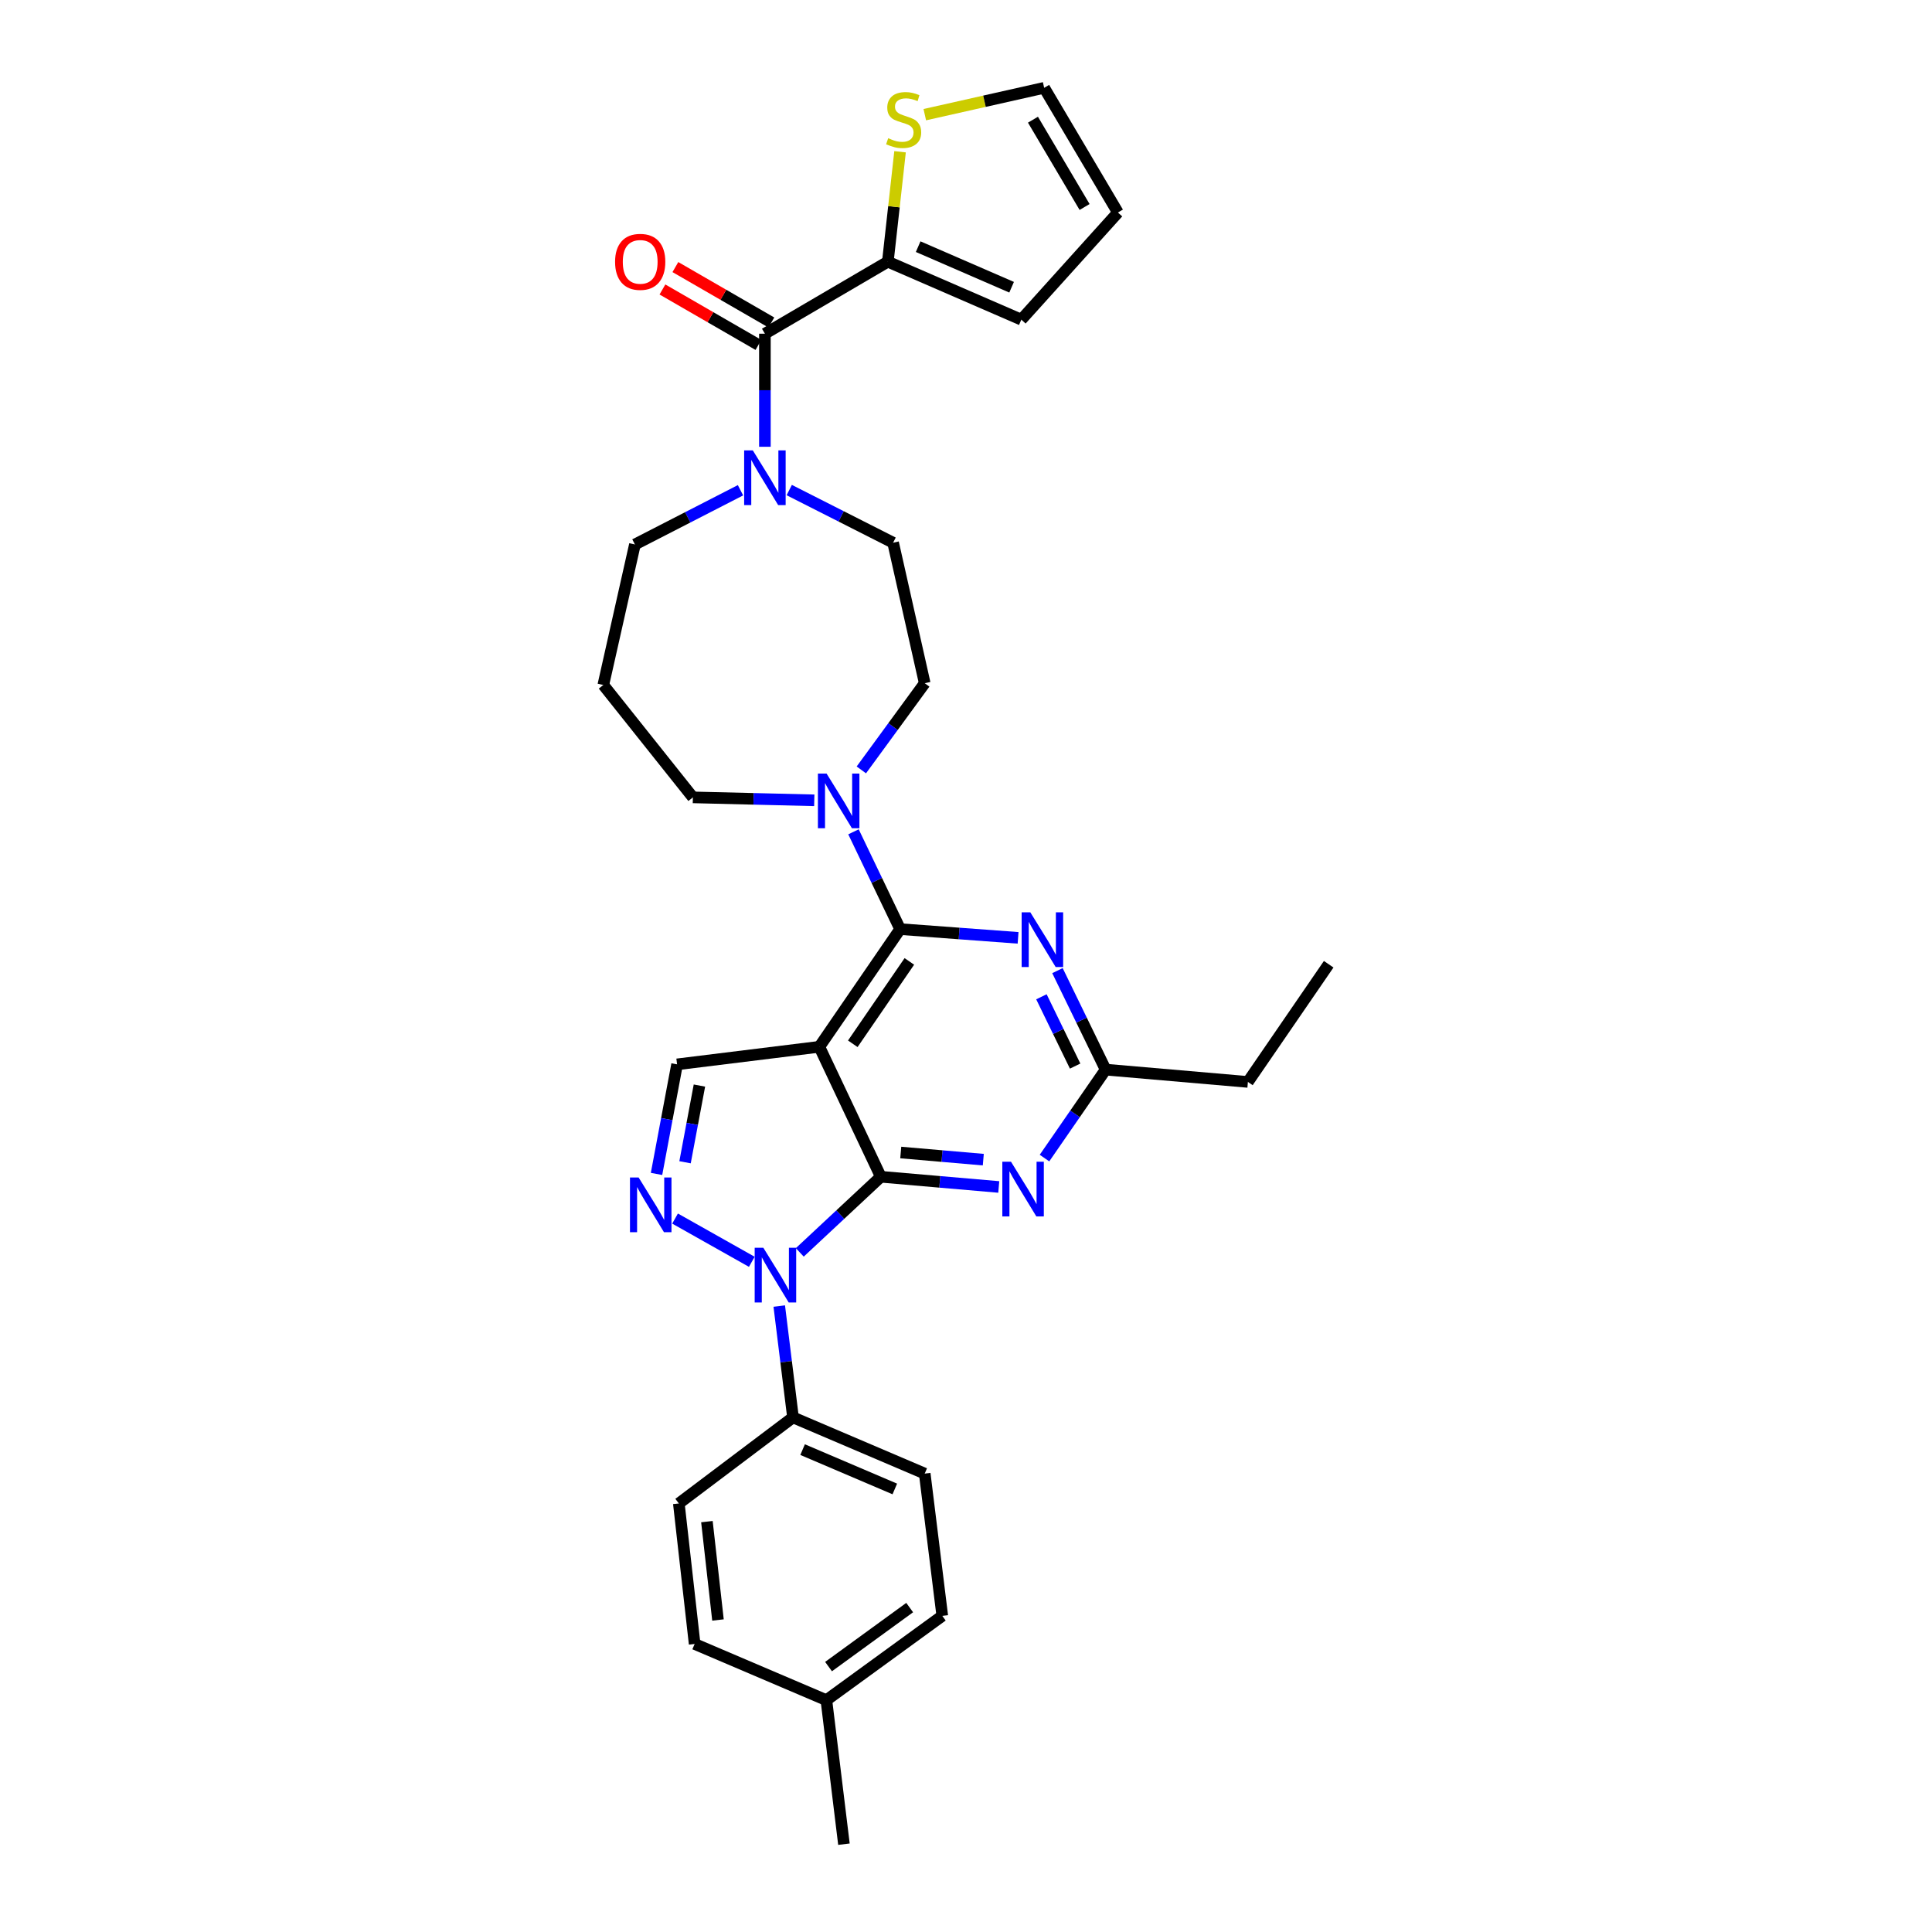 <?xml version='1.0' encoding='iso-8859-1'?>
<svg version='1.1' baseProfile='full'
              xmlns='http://www.w3.org/2000/svg'
                      xmlns:rdkit='http://www.rdkit.org/xml'
                      xmlns:xlink='http://www.w3.org/1999/xlink'
                  xml:space='preserve'
width='1000px' height='1000px' viewBox='0 0 1000 1000'>
<!-- END OF HEADER -->
<rect style='opacity:1.0;fill:#FFFFFF;stroke:none' width='1000' height='1000' x='0' y='0'> </rect>
<path class='bond-0' d='M 408.511,253.658 L 435.392,267.283' style='fill:none;fill-rule:evenodd;stroke:#0000FF;stroke-width:6px;stroke-linecap:butt;stroke-linejoin:miter;stroke-opacity:1' />
<path class='bond-0' d='M 435.392,267.283 L 462.273,280.907' style='fill:none;fill-rule:evenodd;stroke:#000000;stroke-width:6px;stroke-linecap:butt;stroke-linejoin:miter;stroke-opacity:1' />
<path class='bond-1' d='M 395.911,231.249 L 395.911,201.987' style='fill:none;fill-rule:evenodd;stroke:#0000FF;stroke-width:6px;stroke-linecap:butt;stroke-linejoin:miter;stroke-opacity:1' />
<path class='bond-1' d='M 395.911,201.987 L 395.911,172.726' style='fill:none;fill-rule:evenodd;stroke:#000000;stroke-width:6px;stroke-linecap:butt;stroke-linejoin:miter;stroke-opacity:1' />
<path class='bond-2' d='M 383.28,253.757 L 355.957,267.786' style='fill:none;fill-rule:evenodd;stroke:#0000FF;stroke-width:6px;stroke-linecap:butt;stroke-linejoin:miter;stroke-opacity:1' />
<path class='bond-2' d='M 355.957,267.786 L 328.633,281.815' style='fill:none;fill-rule:evenodd;stroke:#000000;stroke-width:6px;stroke-linecap:butt;stroke-linejoin:miter;stroke-opacity:1' />
<path class='bond-3' d='M 459.543,135.453 L 462.705,107' style='fill:none;fill-rule:evenodd;stroke:#000000;stroke-width:6px;stroke-linecap:butt;stroke-linejoin:miter;stroke-opacity:1' />
<path class='bond-3' d='M 462.705,107 L 465.867,78.547' style='fill:none;fill-rule:evenodd;stroke:#CCCC00;stroke-width:6px;stroke-linecap:butt;stroke-linejoin:miter;stroke-opacity:1' />
<path class='bond-4' d='M 459.543,135.453 L 528.636,165.457' style='fill:none;fill-rule:evenodd;stroke:#000000;stroke-width:6px;stroke-linecap:butt;stroke-linejoin:miter;stroke-opacity:1' />
<path class='bond-4' d='M 475.241,127.67 L 523.606,148.673' style='fill:none;fill-rule:evenodd;stroke:#000000;stroke-width:6px;stroke-linecap:butt;stroke-linejoin:miter;stroke-opacity:1' />
<path class='bond-5' d='M 459.543,135.453 L 395.911,172.726' style='fill:none;fill-rule:evenodd;stroke:#000000;stroke-width:6px;stroke-linecap:butt;stroke-linejoin:miter;stroke-opacity:1' />
<path class='bond-6' d='M 399.259,166.928 L 374.417,152.583' style='fill:none;fill-rule:evenodd;stroke:#000000;stroke-width:6px;stroke-linecap:butt;stroke-linejoin:miter;stroke-opacity:1' />
<path class='bond-6' d='M 374.417,152.583 L 349.575,138.238' style='fill:none;fill-rule:evenodd;stroke:#FF0000;stroke-width:6px;stroke-linecap:butt;stroke-linejoin:miter;stroke-opacity:1' />
<path class='bond-6' d='M 392.562,178.525 L 367.72,164.179' style='fill:none;fill-rule:evenodd;stroke:#000000;stroke-width:6px;stroke-linecap:butt;stroke-linejoin:miter;stroke-opacity:1' />
<path class='bond-6' d='M 367.72,164.179 L 342.879,149.834' style='fill:none;fill-rule:evenodd;stroke:#FF0000;stroke-width:6px;stroke-linecap:butt;stroke-linejoin:miter;stroke-opacity:1' />
<path class='bond-7' d='M 478.67,59.353 L 509.564,52.404' style='fill:none;fill-rule:evenodd;stroke:#CCCC00;stroke-width:6px;stroke-linecap:butt;stroke-linejoin:miter;stroke-opacity:1' />
<path class='bond-7' d='M 509.564,52.404 L 540.457,45.455' style='fill:none;fill-rule:evenodd;stroke:#000000;stroke-width:6px;stroke-linecap:butt;stroke-linejoin:miter;stroke-opacity:1' />
<path class='bond-8' d='M 528.636,165.457 L 578.638,110.002' style='fill:none;fill-rule:evenodd;stroke:#000000;stroke-width:6px;stroke-linecap:butt;stroke-linejoin:miter;stroke-opacity:1' />
<path class='bond-9' d='M 358.638,412.724 L 312.273,354.546' style='fill:none;fill-rule:evenodd;stroke:#000000;stroke-width:6px;stroke-linecap:butt;stroke-linejoin:miter;stroke-opacity:1' />
<path class='bond-10' d='M 358.638,412.724 L 390.051,413.483' style='fill:none;fill-rule:evenodd;stroke:#000000;stroke-width:6px;stroke-linecap:butt;stroke-linejoin:miter;stroke-opacity:1' />
<path class='bond-10' d='M 390.051,413.483 L 421.464,414.242' style='fill:none;fill-rule:evenodd;stroke:#0000FF;stroke-width:6px;stroke-linecap:butt;stroke-linejoin:miter;stroke-opacity:1' />
<path class='bond-11' d='M 445.826,398.501 L 462.229,376.069' style='fill:none;fill-rule:evenodd;stroke:#0000FF;stroke-width:6px;stroke-linecap:butt;stroke-linejoin:miter;stroke-opacity:1' />
<path class='bond-11' d='M 462.229,376.069 L 478.633,353.638' style='fill:none;fill-rule:evenodd;stroke:#000000;stroke-width:6px;stroke-linecap:butt;stroke-linejoin:miter;stroke-opacity:1' />
<path class='bond-12' d='M 441.763,430.547 L 453.837,455.728' style='fill:none;fill-rule:evenodd;stroke:#0000FF;stroke-width:6px;stroke-linecap:butt;stroke-linejoin:miter;stroke-opacity:1' />
<path class='bond-12' d='M 453.837,455.728 L 465.911,480.91' style='fill:none;fill-rule:evenodd;stroke:#000000;stroke-width:6px;stroke-linecap:butt;stroke-linejoin:miter;stroke-opacity:1' />
<path class='bond-13' d='M 478.633,353.638 L 462.273,280.907' style='fill:none;fill-rule:evenodd;stroke:#000000;stroke-width:6px;stroke-linecap:butt;stroke-linejoin:miter;stroke-opacity:1' />
<path class='bond-14' d='M 516.956,614.369 L 486.434,611.729' style='fill:none;fill-rule:evenodd;stroke:#0000FF;stroke-width:6px;stroke-linecap:butt;stroke-linejoin:miter;stroke-opacity:1' />
<path class='bond-14' d='M 486.434,611.729 L 455.912,609.089' style='fill:none;fill-rule:evenodd;stroke:#000000;stroke-width:6px;stroke-linecap:butt;stroke-linejoin:miter;stroke-opacity:1' />
<path class='bond-14' d='M 508.953,600.235 L 487.588,598.387' style='fill:none;fill-rule:evenodd;stroke:#0000FF;stroke-width:6px;stroke-linecap:butt;stroke-linejoin:miter;stroke-opacity:1' />
<path class='bond-14' d='M 487.588,598.387 L 466.223,596.539' style='fill:none;fill-rule:evenodd;stroke:#000000;stroke-width:6px;stroke-linecap:butt;stroke-linejoin:miter;stroke-opacity:1' />
<path class='bond-15' d='M 540.628,599.418 L 556.449,576.526' style='fill:none;fill-rule:evenodd;stroke:#0000FF;stroke-width:6px;stroke-linecap:butt;stroke-linejoin:miter;stroke-opacity:1' />
<path class='bond-15' d='M 556.449,576.526 L 572.27,553.633' style='fill:none;fill-rule:evenodd;stroke:#000000;stroke-width:6px;stroke-linecap:butt;stroke-linejoin:miter;stroke-opacity:1' />
<path class='bond-16' d='M 572.27,553.633 L 645.908,560.001' style='fill:none;fill-rule:evenodd;stroke:#000000;stroke-width:6px;stroke-linecap:butt;stroke-linejoin:miter;stroke-opacity:1' />
<path class='bond-17' d='M 572.27,553.633 L 559.805,528.013' style='fill:none;fill-rule:evenodd;stroke:#000000;stroke-width:6px;stroke-linecap:butt;stroke-linejoin:miter;stroke-opacity:1' />
<path class='bond-17' d='M 559.805,528.013 L 547.341,502.393' style='fill:none;fill-rule:evenodd;stroke:#0000FF;stroke-width:6px;stroke-linecap:butt;stroke-linejoin:miter;stroke-opacity:1' />
<path class='bond-17' d='M 556.488,551.806 L 547.763,533.872' style='fill:none;fill-rule:evenodd;stroke:#000000;stroke-width:6px;stroke-linecap:butt;stroke-linejoin:miter;stroke-opacity:1' />
<path class='bond-17' d='M 547.763,533.872 L 539.038,515.938' style='fill:none;fill-rule:evenodd;stroke:#0000FF;stroke-width:6px;stroke-linecap:butt;stroke-linejoin:miter;stroke-opacity:1' />
<path class='bond-18' d='M 526.956,485.431 L 496.434,483.17' style='fill:none;fill-rule:evenodd;stroke:#0000FF;stroke-width:6px;stroke-linecap:butt;stroke-linejoin:miter;stroke-opacity:1' />
<path class='bond-18' d='M 496.434,483.17 L 465.911,480.91' style='fill:none;fill-rule:evenodd;stroke:#000000;stroke-width:6px;stroke-linecap:butt;stroke-linejoin:miter;stroke-opacity:1' />
<path class='bond-19' d='M 465.911,480.91 L 424.092,541.819' style='fill:none;fill-rule:evenodd;stroke:#000000;stroke-width:6px;stroke-linecap:butt;stroke-linejoin:miter;stroke-opacity:1' />
<path class='bond-19' d='M 470.678,497.626 L 441.405,540.262' style='fill:none;fill-rule:evenodd;stroke:#000000;stroke-width:6px;stroke-linecap:butt;stroke-linejoin:miter;stroke-opacity:1' />
<path class='bond-20' d='M 350.454,550.91 L 345.136,579.267' style='fill:none;fill-rule:evenodd;stroke:#000000;stroke-width:6px;stroke-linecap:butt;stroke-linejoin:miter;stroke-opacity:1' />
<path class='bond-20' d='M 345.136,579.267 L 339.819,607.624' style='fill:none;fill-rule:evenodd;stroke:#0000FF;stroke-width:6px;stroke-linecap:butt;stroke-linejoin:miter;stroke-opacity:1' />
<path class='bond-20' d='M 362.021,561.885 L 358.299,581.735' style='fill:none;fill-rule:evenodd;stroke:#000000;stroke-width:6px;stroke-linecap:butt;stroke-linejoin:miter;stroke-opacity:1' />
<path class='bond-20' d='M 358.299,581.735 L 354.576,601.585' style='fill:none;fill-rule:evenodd;stroke:#0000FF;stroke-width:6px;stroke-linecap:butt;stroke-linejoin:miter;stroke-opacity:1' />
<path class='bond-21' d='M 350.454,550.91 L 424.092,541.819' style='fill:none;fill-rule:evenodd;stroke:#000000;stroke-width:6px;stroke-linecap:butt;stroke-linejoin:miter;stroke-opacity:1' />
<path class='bond-22' d='M 349.409,630.728 L 389.133,653.108' style='fill:none;fill-rule:evenodd;stroke:#0000FF;stroke-width:6px;stroke-linecap:butt;stroke-linejoin:miter;stroke-opacity:1' />
<path class='bond-23' d='M 413.969,648.234 L 434.941,628.662' style='fill:none;fill-rule:evenodd;stroke:#0000FF;stroke-width:6px;stroke-linecap:butt;stroke-linejoin:miter;stroke-opacity:1' />
<path class='bond-23' d='M 434.941,628.662 L 455.912,609.089' style='fill:none;fill-rule:evenodd;stroke:#000000;stroke-width:6px;stroke-linecap:butt;stroke-linejoin:miter;stroke-opacity:1' />
<path class='bond-24' d='M 403.341,676.014 L 406.898,704.826' style='fill:none;fill-rule:evenodd;stroke:#0000FF;stroke-width:6px;stroke-linecap:butt;stroke-linejoin:miter;stroke-opacity:1' />
<path class='bond-24' d='M 406.898,704.826 L 410.455,733.637' style='fill:none;fill-rule:evenodd;stroke:#000000;stroke-width:6px;stroke-linecap:butt;stroke-linejoin:miter;stroke-opacity:1' />
<path class='bond-25' d='M 455.912,609.089 L 424.092,541.819' style='fill:none;fill-rule:evenodd;stroke:#000000;stroke-width:6px;stroke-linecap:butt;stroke-linejoin:miter;stroke-opacity:1' />
<path class='bond-26' d='M 687.727,499.092 L 645.908,560.001' style='fill:none;fill-rule:evenodd;stroke:#000000;stroke-width:6px;stroke-linecap:butt;stroke-linejoin:miter;stroke-opacity:1' />
<path class='bond-27' d='M 410.455,733.637 L 478.633,762.727' style='fill:none;fill-rule:evenodd;stroke:#000000;stroke-width:6px;stroke-linecap:butt;stroke-linejoin:miter;stroke-opacity:1' />
<path class='bond-27' d='M 415.427,750.318 L 463.151,770.681' style='fill:none;fill-rule:evenodd;stroke:#000000;stroke-width:6px;stroke-linecap:butt;stroke-linejoin:miter;stroke-opacity:1' />
<path class='bond-28' d='M 410.455,733.637 L 351.362,778.179' style='fill:none;fill-rule:evenodd;stroke:#000000;stroke-width:6px;stroke-linecap:butt;stroke-linejoin:miter;stroke-opacity:1' />
<path class='bond-29' d='M 427.73,879.999 L 487.724,836.365' style='fill:none;fill-rule:evenodd;stroke:#000000;stroke-width:6px;stroke-linecap:butt;stroke-linejoin:miter;stroke-opacity:1' />
<path class='bond-29' d='M 428.853,862.624 L 470.849,832.08' style='fill:none;fill-rule:evenodd;stroke:#000000;stroke-width:6px;stroke-linecap:butt;stroke-linejoin:miter;stroke-opacity:1' />
<path class='bond-30' d='M 427.73,879.999 L 436.822,954.545' style='fill:none;fill-rule:evenodd;stroke:#000000;stroke-width:6px;stroke-linecap:butt;stroke-linejoin:miter;stroke-opacity:1' />
<path class='bond-31' d='M 427.73,879.999 L 359.545,850.91' style='fill:none;fill-rule:evenodd;stroke:#000000;stroke-width:6px;stroke-linecap:butt;stroke-linejoin:miter;stroke-opacity:1' />
<path class='bond-32' d='M 478.633,762.727 L 487.724,836.365' style='fill:none;fill-rule:evenodd;stroke:#000000;stroke-width:6px;stroke-linecap:butt;stroke-linejoin:miter;stroke-opacity:1' />
<path class='bond-33' d='M 351.362,778.179 L 359.545,850.91' style='fill:none;fill-rule:evenodd;stroke:#000000;stroke-width:6px;stroke-linecap:butt;stroke-linejoin:miter;stroke-opacity:1' />
<path class='bond-33' d='M 365.897,787.591 L 371.625,838.503' style='fill:none;fill-rule:evenodd;stroke:#000000;stroke-width:6px;stroke-linecap:butt;stroke-linejoin:miter;stroke-opacity:1' />
<path class='bond-34' d='M 312.273,354.546 L 328.633,281.815' style='fill:none;fill-rule:evenodd;stroke:#000000;stroke-width:6px;stroke-linecap:butt;stroke-linejoin:miter;stroke-opacity:1' />
<path class='bond-35' d='M 540.457,45.455 L 578.638,110.002' style='fill:none;fill-rule:evenodd;stroke:#000000;stroke-width:6px;stroke-linecap:butt;stroke-linejoin:miter;stroke-opacity:1' />
<path class='bond-35' d='M 534.658,61.955 L 561.385,107.137' style='fill:none;fill-rule:evenodd;stroke:#000000;stroke-width:6px;stroke-linecap:butt;stroke-linejoin:miter;stroke-opacity:1' />
<path  class='atom-0' d='M 389.651 233.112
L 398.931 248.112
Q 399.851 249.592, 401.331 252.272
Q 402.811 254.952, 402.891 255.112
L 402.891 233.112
L 406.651 233.112
L 406.651 261.432
L 402.771 261.432
L 392.811 245.032
Q 391.651 243.112, 390.411 240.912
Q 389.211 238.712, 388.851 238.032
L 388.851 261.432
L 385.171 261.432
L 385.171 233.112
L 389.651 233.112
' fill='#0000FF'/>
<path  class='atom-3' d='M 318.364 135.533
Q 318.364 128.733, 321.724 124.933
Q 325.084 121.133, 331.364 121.133
Q 337.644 121.133, 341.004 124.933
Q 344.364 128.733, 344.364 135.533
Q 344.364 142.413, 340.964 146.333
Q 337.564 150.213, 331.364 150.213
Q 325.124 150.213, 321.724 146.333
Q 318.364 142.453, 318.364 135.533
M 331.364 147.013
Q 335.684 147.013, 338.004 144.133
Q 340.364 141.213, 340.364 135.533
Q 340.364 129.973, 338.004 127.173
Q 335.684 124.333, 331.364 124.333
Q 327.044 124.333, 324.684 127.133
Q 322.364 129.933, 322.364 135.533
Q 322.364 141.253, 324.684 144.133
Q 327.044 147.013, 331.364 147.013
' fill='#FF0000'/>
<path  class='atom-4' d='M 459.726 71.534
Q 460.046 71.654, 461.366 72.215
Q 462.686 72.775, 464.126 73.135
Q 465.606 73.454, 467.046 73.454
Q 469.726 73.454, 471.286 72.174
Q 472.846 70.855, 472.846 68.575
Q 472.846 67.014, 472.046 66.055
Q 471.286 65.094, 470.086 64.575
Q 468.886 64.055, 466.886 63.455
Q 464.366 62.694, 462.846 61.974
Q 461.366 61.255, 460.286 59.734
Q 459.246 58.215, 459.246 55.654
Q 459.246 52.094, 461.646 49.895
Q 464.086 47.694, 468.886 47.694
Q 472.166 47.694, 475.886 49.255
L 474.966 52.334
Q 471.566 50.934, 469.006 50.934
Q 466.246 50.934, 464.726 52.094
Q 463.206 53.215, 463.246 55.175
Q 463.246 56.694, 464.006 57.614
Q 464.806 58.535, 465.926 59.054
Q 467.086 59.575, 469.006 60.175
Q 471.566 60.974, 473.086 61.775
Q 474.606 62.575, 475.686 64.215
Q 476.806 65.814, 476.806 68.575
Q 476.806 72.495, 474.166 74.615
Q 471.566 76.695, 467.206 76.695
Q 464.686 76.695, 462.766 76.135
Q 460.886 75.615, 458.646 74.695
L 459.726 71.534
' fill='#CCCC00'/>
<path  class='atom-7' d='M 427.831 400.387
L 437.111 415.387
Q 438.031 416.867, 439.511 419.547
Q 440.991 422.227, 441.071 422.387
L 441.071 400.387
L 444.831 400.387
L 444.831 428.707
L 440.951 428.707
L 430.991 412.307
Q 429.831 410.387, 428.591 408.187
Q 427.391 405.987, 427.031 405.307
L 427.031 428.707
L 423.351 428.707
L 423.351 400.387
L 427.831 400.387
' fill='#0000FF'/>
<path  class='atom-9' d='M 523.283 601.297
L 532.563 616.297
Q 533.483 617.777, 534.963 620.457
Q 536.443 623.137, 536.523 623.297
L 536.523 601.297
L 540.283 601.297
L 540.283 629.617
L 536.403 629.617
L 526.443 613.217
Q 525.283 611.297, 524.043 609.097
Q 522.843 606.897, 522.483 606.217
L 522.483 629.617
L 518.803 629.617
L 518.803 601.297
L 523.283 601.297
' fill='#0000FF'/>
<path  class='atom-11' d='M 533.282 472.203
L 542.562 487.203
Q 543.482 488.683, 544.962 491.363
Q 546.442 494.043, 546.522 494.203
L 546.522 472.203
L 550.282 472.203
L 550.282 500.523
L 546.402 500.523
L 536.442 484.123
Q 535.282 482.203, 534.042 480.003
Q 532.842 477.803, 532.482 477.123
L 532.482 500.523
L 528.802 500.523
L 528.802 472.203
L 533.282 472.203
' fill='#0000FF'/>
<path  class='atom-14' d='M 330.557 609.474
L 339.837 624.474
Q 340.757 625.954, 342.237 628.634
Q 343.717 631.314, 343.797 631.474
L 343.797 609.474
L 347.557 609.474
L 347.557 637.794
L 343.677 637.794
L 333.717 621.394
Q 332.557 619.474, 331.317 617.274
Q 330.117 615.074, 329.757 614.394
L 329.757 637.794
L 326.077 637.794
L 326.077 609.474
L 330.557 609.474
' fill='#0000FF'/>
<path  class='atom-15' d='M 395.104 645.839
L 404.384 660.839
Q 405.304 662.319, 406.784 664.999
Q 408.264 667.679, 408.344 667.839
L 408.344 645.839
L 412.104 645.839
L 412.104 674.159
L 408.224 674.159
L 398.264 657.759
Q 397.104 655.839, 395.864 653.639
Q 394.664 651.439, 394.304 650.759
L 394.304 674.159
L 390.624 674.159
L 390.624 645.839
L 395.104 645.839
' fill='#0000FF'/>
</svg>
